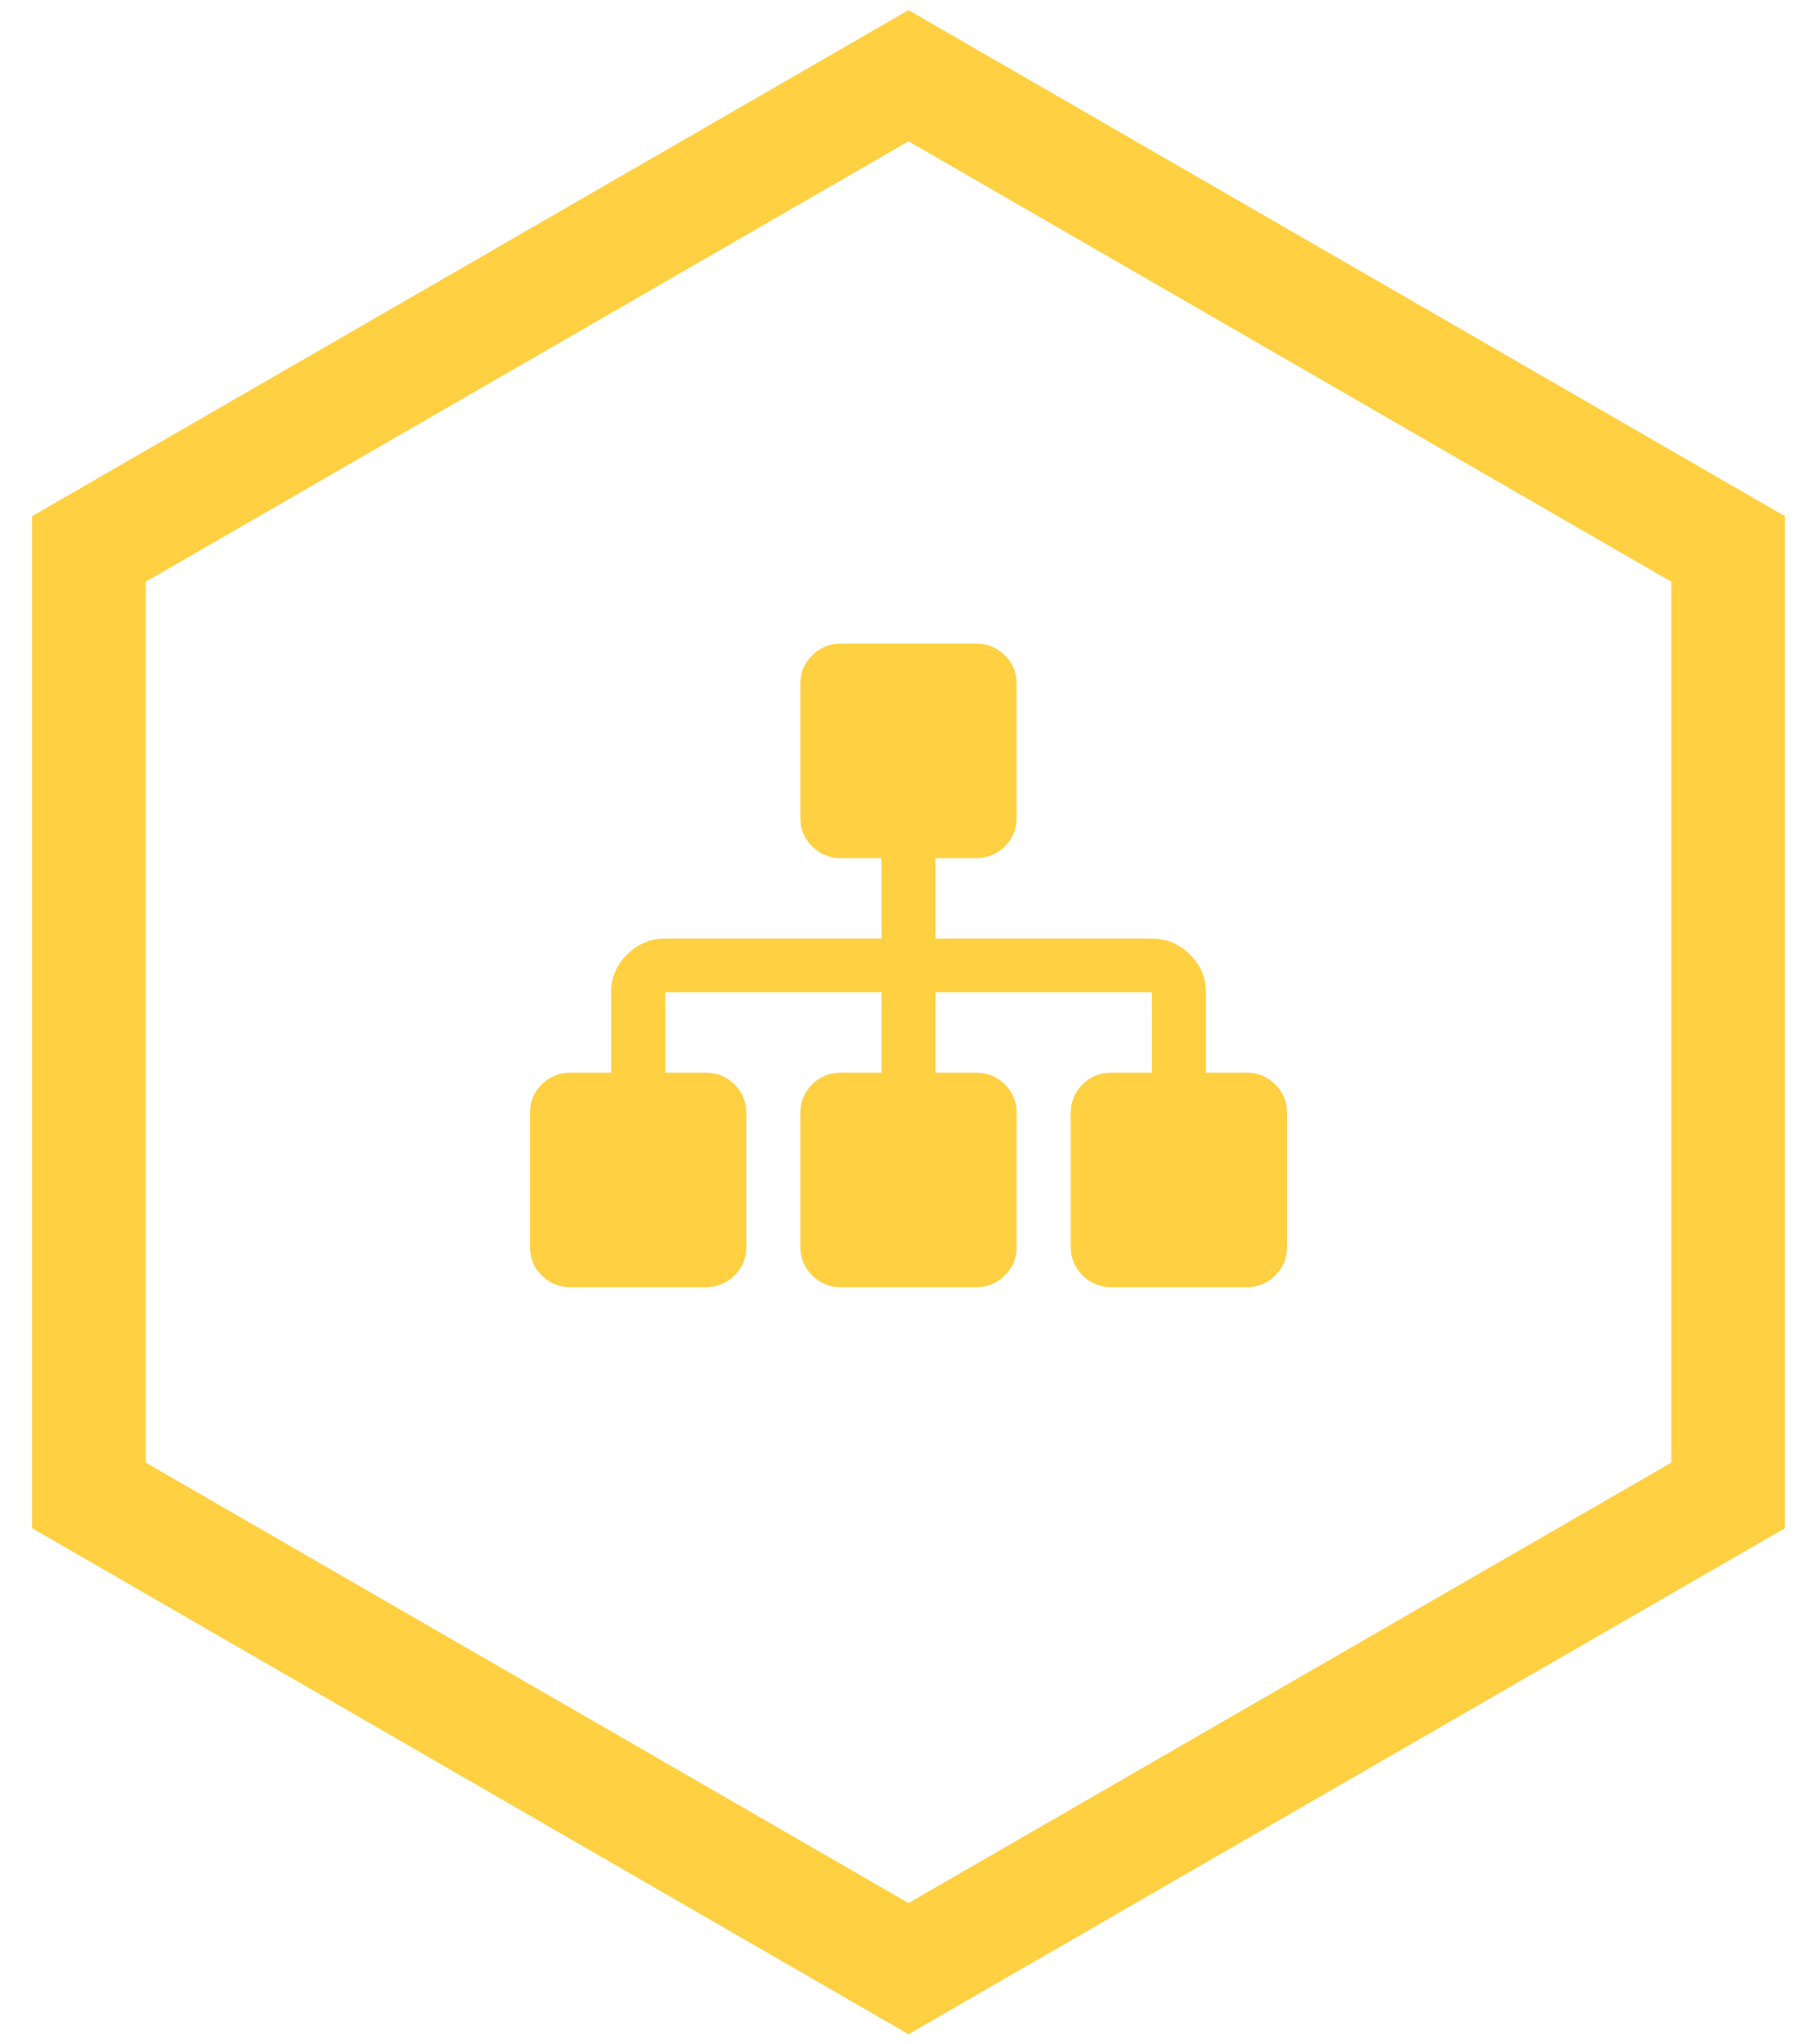 <?xml version="1.0" encoding="UTF-8"?>
<svg width="48px" height="54px" viewBox="0 0 48 54" version="1.1" xmlns="http://www.w3.org/2000/svg" xmlns:xlink="http://www.w3.org/1999/xlink">
    <!-- Generator: Sketch 55.2 (78181) - https://sketchapp.com -->
    <title>Group 2</title>
    <desc>Created with Sketch.</desc>
    <g id="Current-Website" stroke="none" stroke-width="1" fill="none" fill-rule="evenodd">
        <g id="VOICE-PRODUCTS-" transform="translate(-200, -1241)">
            <g id="Group-2" transform="translate(199, 1243)">
                <path d="M35,27.396 L35,30.938 C35,31.233 34.896,31.484 34.688,31.69 C34.479,31.897 34.226,32 33.929,32 L30.357,32 C30.06,32 29.807,31.897 29.598,31.69 C29.39,31.484 29.286,31.233 29.286,30.938 L29.286,27.396 C29.286,27.101 29.39,26.85 29.598,26.643 C29.807,26.437 30.06,26.333 30.357,26.333 L31.429,26.333 L31.429,24.208 L25.714,24.208 L25.714,26.333 L26.786,26.333 C27.083,26.333 27.336,26.437 27.545,26.643 C27.753,26.85 27.857,27.101 27.857,27.396 L27.857,30.938 C27.857,31.233 27.753,31.484 27.545,31.69 C27.336,31.897 27.083,32 26.786,32 L23.214,32 C22.917,32 22.664,31.897 22.455,31.69 C22.247,31.484 22.143,31.233 22.143,30.938 L22.143,27.396 C22.143,27.101 22.247,26.85 22.455,26.643 C22.664,26.437 22.917,26.333 23.214,26.333 L24.286,26.333 L24.286,24.208 L18.571,24.208 L18.571,26.333 L19.643,26.333 C19.94,26.333 20.193,26.437 20.402,26.643 C20.61,26.85 20.714,27.101 20.714,27.396 L20.714,30.938 C20.714,31.233 20.61,31.484 20.402,31.69 C20.193,31.897 19.94,32 19.643,32 L16.071,32 C15.774,32 15.521,31.897 15.312,31.69 C15.104,31.484 15,31.233 15,30.938 L15,27.396 C15,27.101 15.104,26.85 15.312,26.643 C15.521,26.437 15.774,26.333 16.071,26.333 L17.143,26.333 L17.143,24.208 C17.143,23.825 17.284,23.493 17.567,23.212 C17.85,22.932 18.185,22.792 18.571,22.792 L24.286,22.792 L24.286,20.667 L23.214,20.667 C22.917,20.667 22.664,20.563 22.455,20.357 C22.247,20.15 22.143,19.899 22.143,19.604 L22.143,16.062 C22.143,15.767 22.247,15.516 22.455,15.31 C22.664,15.103 22.917,15 23.214,15 L26.786,15 C27.083,15 27.336,15.103 27.545,15.31 C27.753,15.516 27.857,15.767 27.857,16.062 L27.857,19.604 C27.857,19.899 27.753,20.15 27.545,20.357 C27.336,20.563 27.083,20.667 26.786,20.667 L25.714,20.667 L25.714,22.792 L31.429,22.792 C31.815,22.792 32.15,22.932 32.433,23.212 C32.716,23.493 32.857,23.825 32.857,24.208 L32.857,26.333 L33.929,26.333 C34.226,26.333 34.479,26.437 34.688,26.643 C34.896,26.85 35,27.101 35,27.396 Z" id="" fill="#FFD041" fill-rule="nonzero"></path>
                <polygon id="Polygon-Copy" stroke="#FFD041" stroke-width="3" points="25 0 46.651 12.5 46.651 37.5 25 50 3.349 37.5 3.349 12.5"></polygon>
            </g>
        </g>
    </g>
</svg>